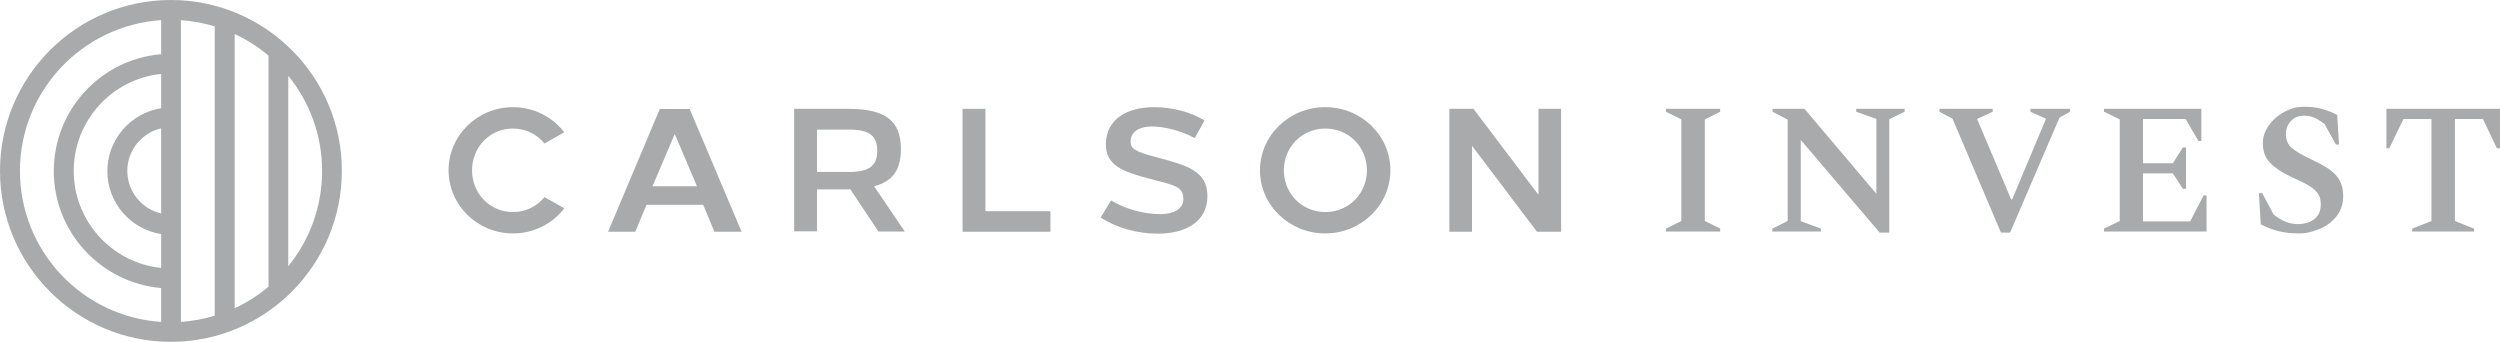 <?xml version="1.0" encoding="utf-8"?>
<!-- Generator: Adobe Illustrator 21.1.0, SVG Export Plug-In . SVG Version: 6.00 Build 0)  -->
<svg version="1.1" id="Lager_1" xmlns="http://www.w3.org/2000/svg" xmlns:xlink="http://www.w3.org/1999/xlink" x="0px" y="0px"
	 viewBox="0 0 1203.8 164.7" style="enable-background:new 0 0 1203.8 164.7;" xml:space="preserve">
<style type="text/css">
	.st0{fill:#A8AAAB;}
</style>
<g>
	<g>
		<path class="st0" d="M0,82.3c0,45.4,36.9,82.3,82.3,82.3c45.4,0,82.3-36.9,82.3-82.3C164.7,36.9,127.7,0,82.3,0
			C36.9,0,0,36.9,0,82.3 M87.1,155V9.7c5.6,0.4,11.1,1.4,16.3,3V152C98.2,153.6,92.7,154.6,87.1,155 M77.6,52.1
			c-14.6,2.3-25.9,15-25.9,30.3c0,15.3,11.2,28,25.9,30.3V129c-23.6-2.4-42.1-22.4-42.1-46.7c0-24.3,18.5-44.3,42.1-46.7V52.1z
			 M77.6,61.8v41c-9.3-2.2-16.3-10.5-16.3-20.5C61.3,72.4,68.2,64,77.6,61.8 M9.6,82.3c0-38.5,30.1-70.1,68-72.6v16.4
			c-28.9,2.4-51.7,26.7-51.7,56.3c0,29.5,22.8,53.8,51.7,56.3V155C39.6,152.5,9.6,120.9,9.6,82.3 M138.8,128.2V36.5
			C149,49,155.1,65,155.1,82.3C155.1,99.7,149,115.7,138.8,128.2 M129.3,26.8v111.2c-4.9,4.2-10.4,7.7-16.3,10.4v-132
			C118.9,19.1,124.3,22.6,129.3,26.8"/>
		<path class="st0" d="M271.7,63.7l-9.5,5.4c-3.6-4.4-8.9-7.2-15.2-7.2c-11.2,0-19.7,9-19.7,20.1c0,11.1,8.5,20.1,19.7,20.1
			c6.3,0,11.6-2.8,15.2-7.2l9.5,5.4c-5.6,7.4-14.6,12.1-24.7,12.1c-17.1,0-31-13.6-31-30.4s13.9-30.4,31-30.4
			C257.1,51.6,266,56.3,271.7,63.7"/>
		<path class="st0" d="M344,111.6l-5.4-13h-27.3l-5.4,13h-13.1l24.9-59.1h14.4l25,59.1H344z M335.6,89.7l-10.7-25.2l-10.7,25.2
			H335.6z"/>
		<path class="st0" d="M408.3,52.4c18.2,0,25.5,5.8,25.5,19.4c0,9.8-3.8,15.5-12.9,17.9l14.8,21.8H423l-13.6-20.4
			c-1.1,0.1-2.3,0.1-3.7,0.1h-12.3v20.2h-11V52.4L408.3,52.4z M393.4,82.8l15.4,0c9.8,0,13.6-3,13.6-10.2c0-7.2-3.7-10.2-13.6-10.2
			h-15.4V82.8z"/>
		<polygon class="st0" points="505.8,101.7 505.8,111.6 463.5,111.6 463.5,52.4 474.5,52.4 474.5,101.7 		"/>
		<path class="st0" d="M555.8,51.6c8.8,0,17.7,2.4,24.2,6.4l-4.7,8.5c-6.4-3.5-14.4-5.6-20.8-5.6c-5.4,0-10.1,2.2-10.1,7.3
			c0,3.3,1.9,4.8,12.8,7.6c14.5,3.9,24.2,6.5,24.2,18.7c0,11.8-9.9,18-23.8,18c-10.2,0-20.1-2.8-27.6-7.8l5-8.2
			c7.1,4.3,15.9,6.6,23.8,6.6c5.9,0,11-2.2,11-7.2c0-6.1-3.9-6.6-15.7-9.7c-13.8-3.5-21.6-6.7-21.6-16.7
			C532.6,57.1,543,51.6,555.8,51.6L555.8,51.6z"/>
		<path class="st0" d="M669.5,82c0,16.8-14.1,30.4-31.4,30.4c-17.3,0-31.4-13.6-31.4-30.4c0-16.8,14.1-30.4,31.4-30.4
			C655.5,51.6,669.5,65.2,669.5,82 M618.2,82c0,11.1,8.6,20.1,20,20.1c11.4,0,20-9,20-20.1s-8.6-20.1-20-20.1
			C626.8,61.9,618.2,70.9,618.2,82"/>
		<polygon class="st0" points="740.1,111.6 708.8,70.2 708.8,111.6 697.9,111.6 697.9,52.4 709.5,52.4 740.8,93.8 740.8,52.4 
			751.7,52.4 751.7,111.6 		"/>
		<polygon class="st0" points="802.2,111.5 802.2,110.1 809.6,106.4 809.6,57.5 802.2,53.8 802.2,52.4 828.3,52.4 828.3,53.8 
			820.9,57.5 820.9,106.4 828.3,110.1 828.3,111.5 		"/>
		<polygon class="st0" points="853.4,111.5 853.4,110.1 860.8,106.4 860.8,57.6 853.5,53.8 853.5,52.4 868.9,52.4 903.5,93.3 
			903.5,57.3 893.8,53.8 893.8,52.4 917.1,52.4 917.1,53.8 909.7,57.4 909.7,112 905.1,112 867.1,67.4 867.1,106.5 876.8,110.1 
			876.8,111.5 		"/>
		<polygon class="st0" points="963.5,112 940.2,57.2 933.9,53.8 933.9,52.4 959.5,52.4 959.5,53.8 952,57.3 968.4,96 968.9,96 
			985.2,57.2 977.7,53.8 977.7,52.4 996.8,52.4 996.8,53.8 991.7,56.6 967.9,112 		"/>
		<polygon class="st0" points="1013.1,111.5 1013.1,110.1 1020.7,106.4 1020.7,57.5 1013.1,53.8 1013.1,52.4 1060,52.4 1060,67.9 
			1058.6,67.9 1052.4,57.3 1031.9,57.3 1031.9,78.6 1046.3,78.6 1051.1,71 1052.6,71 1052.6,90.9 1051.1,90.9 1046.3,83.5 
			1031.9,83.5 1031.9,106.6 1054.6,106.6 1061.1,94.1 1062.5,94.1 1062.5,111.5 		"/>
		<path class="st0" d="M1107.1,112.4c-3.8,0-7.2-0.4-10-1.1c-2.8-0.7-5.7-1.8-8.5-3.3l-0.9-15h1.6l5.5,10.3c3.7,3,7.6,4.6,11.6,4.6
			c3.3,0,6-0.8,8.1-2.5c2-1.6,3-4,3-7c0-2.3-0.5-4.1-1.6-5.5s-2.6-2.7-4.8-3.9c-2.1-1.2-5-2.5-8.4-4.1c-4.2-2-7.4-4.2-9.7-6.6
			c-2.3-2.4-3.4-5.5-3.4-9.5c0-2.3,0.6-4.4,1.7-6.5c1.1-2.1,2.6-3.9,4.5-5.6c1.9-1.6,4-2.9,6.4-3.9c2.4-1,4.8-1.4,7.3-1.4
			c3,0,5.8,0.3,8.4,1c2.6,0.7,5.1,1.7,7.5,2.9l0.9,14.3h-1.5l-5.5-9.9c-1.7-1.3-3.3-2.3-4.8-3c-1.5-0.7-3.2-1-5.1-1
			c-2.5,0-4.6,0.8-6.2,2.5c-1.6,1.7-2.5,3.8-2.5,6.4c0,2.7,0.9,4.9,2.7,6.5c1.8,1.6,4.8,3.4,9,5.4c3.6,1.7,6.6,3.3,9,4.9
			c2.3,1.6,4.1,3.4,5.2,5.5c1.1,2,1.7,4.5,1.7,7.5c0,2.9-0.6,5.4-1.8,7.6c-1.2,2.2-2.9,4-4.9,5.6c-2.1,1.5-4.3,2.7-6.9,3.4
			C1112.2,112,1109.7,112.4,1107.1,112.4"/>
		<polygon class="st0" points="1161.5,111.5 1161.5,110.1 1170.8,106.4 1170.8,57.3 1157.3,57.3 1150.5,71.4 1149.1,71.4 
			1149.1,52.4 1203.8,52.4 1203.8,71.4 1202.3,71.4 1195.6,57.3 1182.1,57.3 1182.1,106.4 1191.3,110.1 1191.3,111.5 		"/>
	</g>
</g>
</svg>
